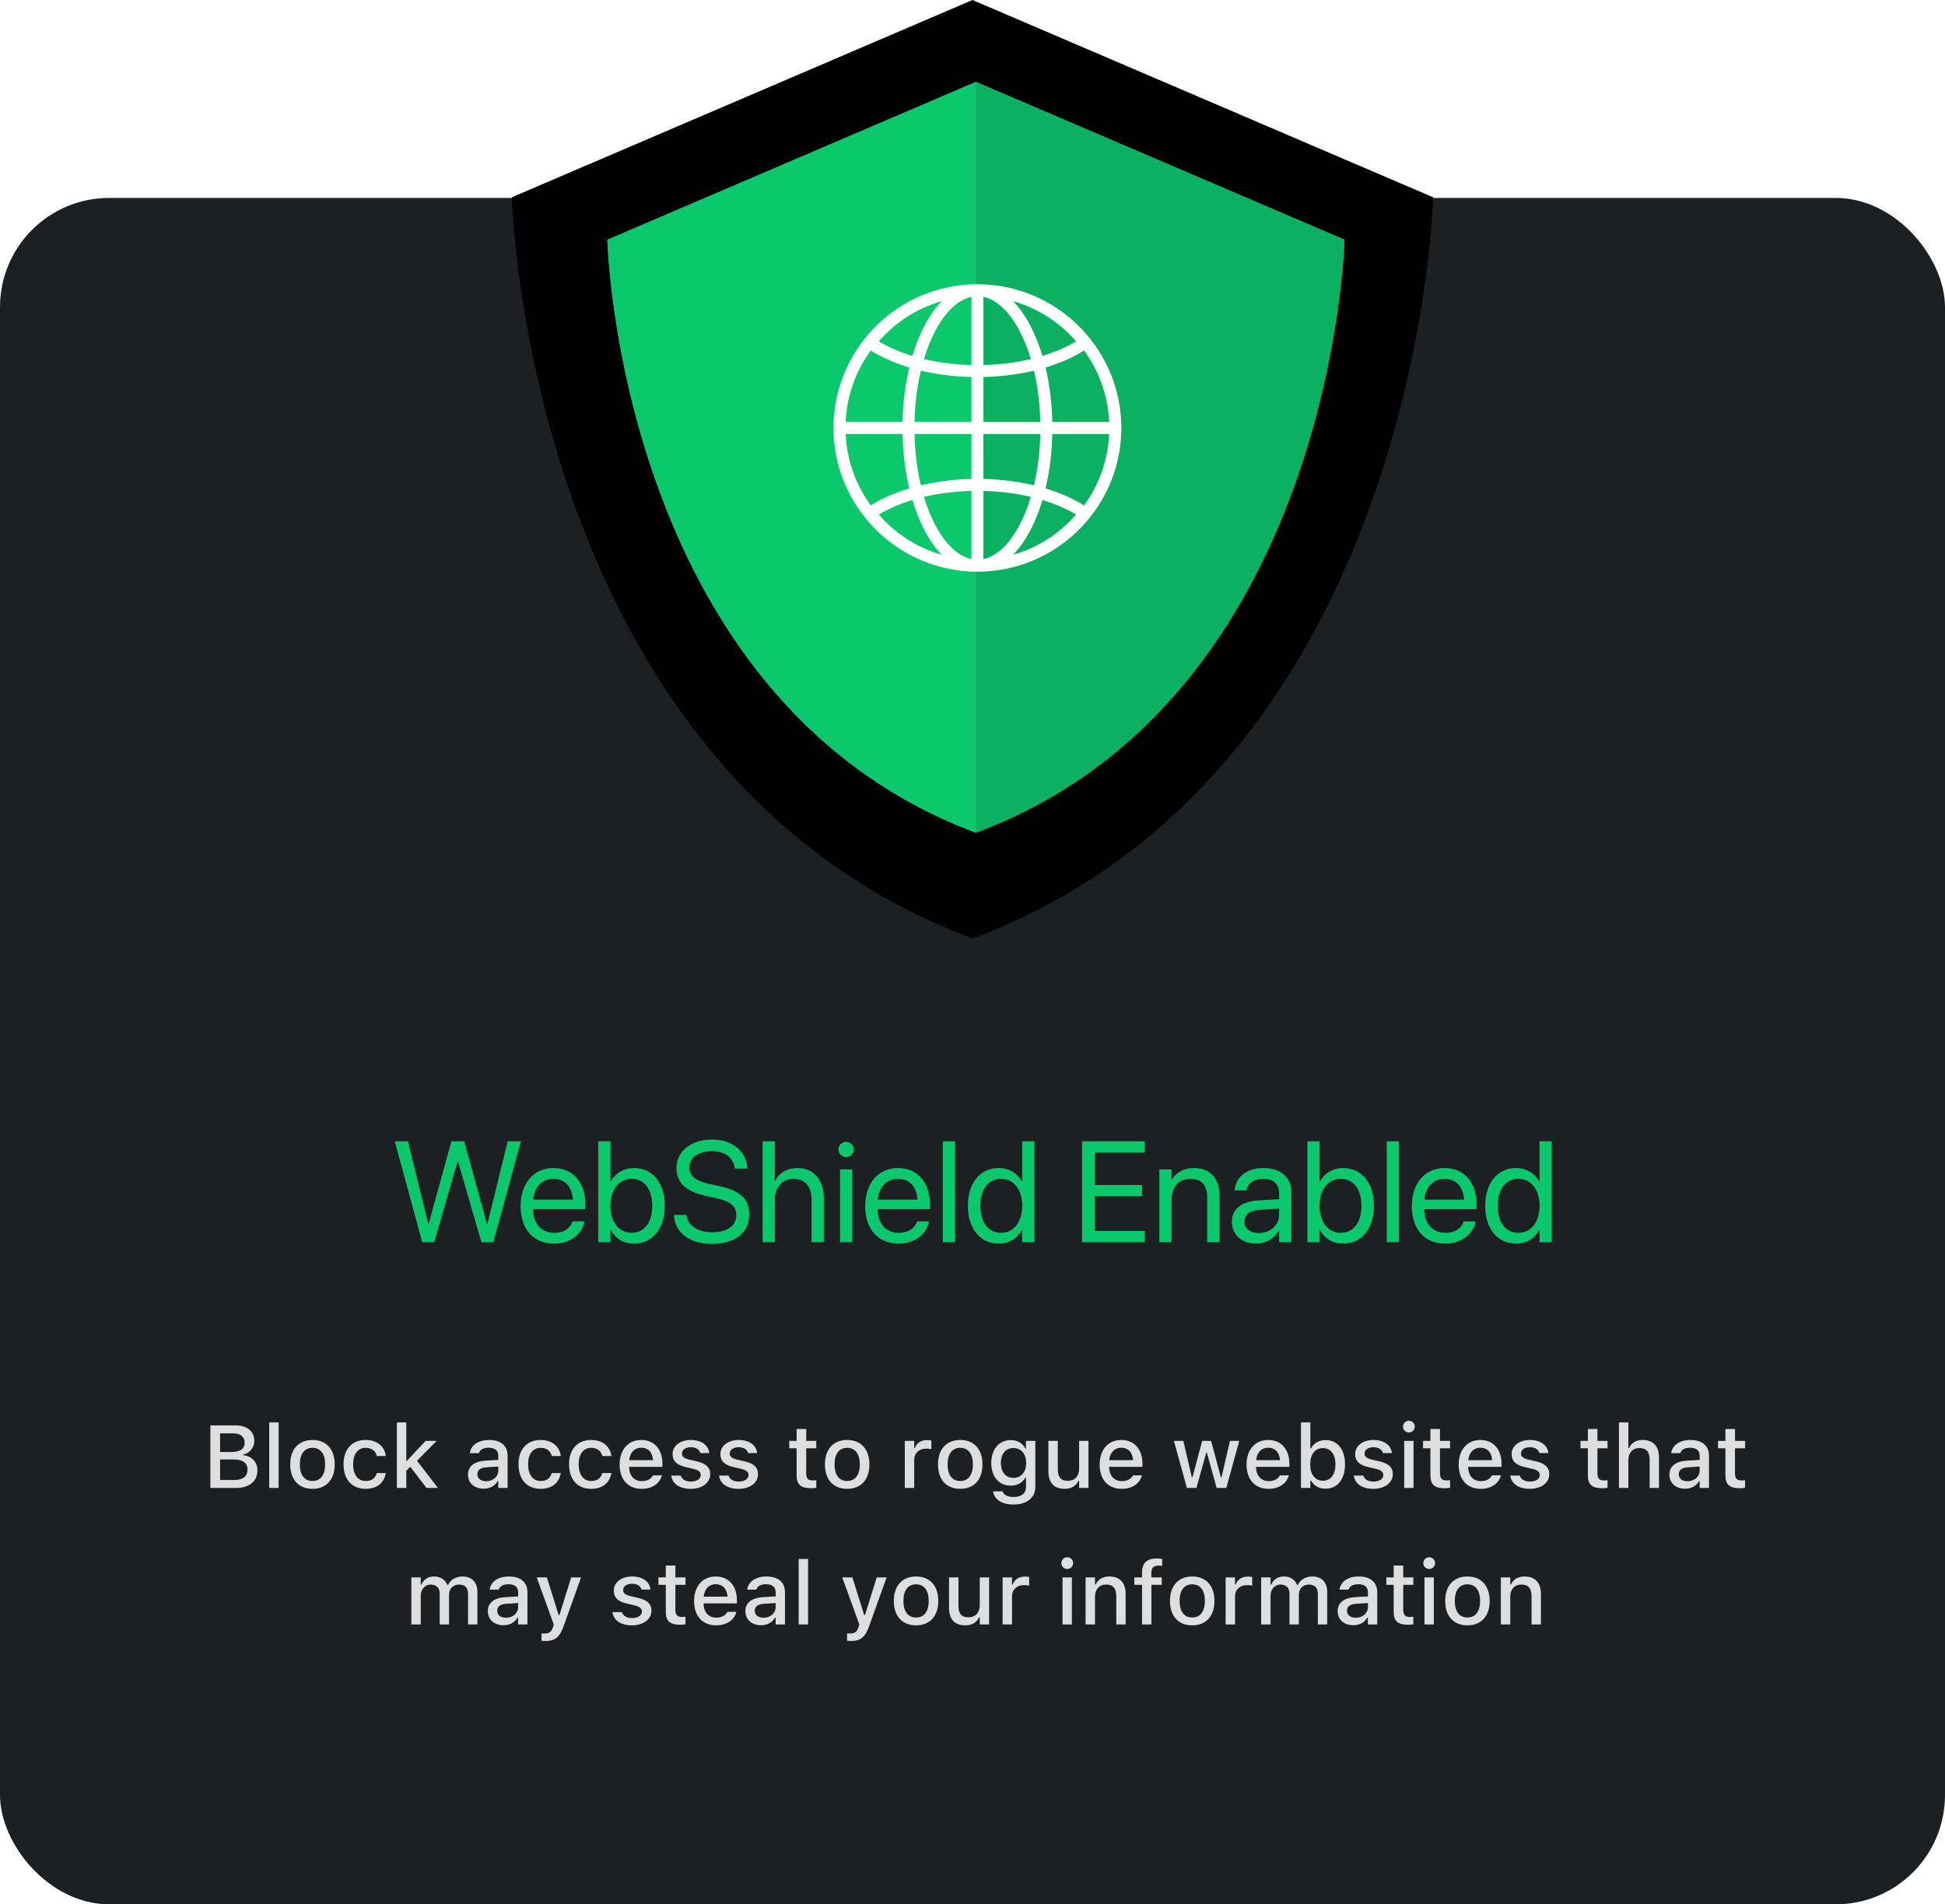 <?xml version="1.0" encoding="UTF-8"?>
<svg width="285px" height="279px" viewBox="0 0 285 279" version="1.1" xmlns="http://www.w3.org/2000/svg" xmlns:xlink="http://www.w3.org/1999/xlink">
    <title>Snippet: WebShield Enabled Small</title>
    <defs>
        <path d="M-5.68434189e-14,28.904 C-5.68434189e-14,28.904 3.571,27.375 9.07,25.02 L10.547,24.388 C23.203,18.968 44.297,9.936 56.953,4.516 L58.43,3.884 C63.929,1.529 67.5,0 67.5,0 L135,28.904 C135,28.904 132.99,113.029 67.5,137.5 L67.5,137.5 C2.01,113.029 -5.68434189e-14,28.904 -5.68434189e-14,28.904 Z" id="path-1"></path>
        <filter x="-7.4%" y="-7.3%" width="114.8%" height="114.5%" filterUnits="objectBoundingBox" id="filter-2">
            <feGaussianBlur stdDeviation="10" in="SourceAlpha" result="shadowBlurInner1"></feGaussianBlur>
            <feOffset dx="0" dy="0" in="shadowBlurInner1" result="shadowOffsetInner1"></feOffset>
            <feComposite in="shadowOffsetInner1" in2="SourceAlpha" operator="arithmetic" k2="-1" k3="1" result="shadowInnerInner1"></feComposite>
            <feColorMatrix values="0 0 0 0 0.043   0 0 0 0 0.784   0 0 0 0 0.427  0 0 0 1 0" type="matrix" in="shadowInnerInner1"></feColorMatrix>
        </filter>
        <path d="M14,35.123 C14,35.123 68,12 68,12 L122,35.123 C122,35.123 120.392,102.423 68,122 L68,122 C15.608,102.423 14,35.123 14,35.123 Z" id="path-3"></path>
        <filter x="-26.4%" y="-26.8%" width="158.4%" height="158.8%" filterUnits="objectBoundingBox" id="filter-4">
            <feMorphology radius="5.5" operator="dilate" in="SourceAlpha" result="shadowSpreadOuter1"></feMorphology>
            <feOffset dx="3" dy="3" in="shadowSpreadOuter1" result="shadowOffsetOuter1"></feOffset>
            <feGaussianBlur stdDeviation="4.5" in="shadowOffsetOuter1" result="shadowBlurOuter1"></feGaussianBlur>
            <feColorMatrix values="0 0 0 0 0   0 0 0 0 0   0 0 0 0 0  0 0 0 0.1 0" type="matrix" in="shadowBlurOuter1"></feColorMatrix>
        </filter>
    </defs>
    <g id="Snippet:-WebShield-Enabled-Small" stroke="none" stroke-width="1" fill="none" fill-rule="evenodd">
        <g id="App">
            <rect id="Background" fill="#1D2023" x="0" y="29" width="285" height="250" rx="16"></rect>
            <g id="Title" transform="translate(22, 162)" fill-rule="nonzero">
                <path d="M12.592,56 C14.547,56 15.721,55.022 15.721,53.417 L15.721,53.404 C15.721,52.21 14.896,51.334 13.658,51.201 L13.658,51.093 C14.559,50.941 15.264,50.084 15.264,49.132 L15.264,49.119 C15.264,47.716 14.229,46.84 12.509,46.84 L8.827,46.84 L8.827,56 L12.592,56 Z M11.938,50.738 L10.249,50.738 L10.249,48.002 L12.179,48.002 C13.233,48.002 13.848,48.503 13.848,49.367 L13.848,49.379 C13.848,50.268 13.195,50.738 11.938,50.738 Z M12.306,54.838 L10.249,54.838 L10.249,51.823 L12.223,51.823 C13.563,51.823 14.267,52.331 14.267,53.315 L14.267,53.328 C14.267,54.312 13.588,54.838 12.306,54.838 Z M18.825,56 L18.825,46.402 L17.448,46.402 L17.448,56 L18.825,56 Z M23.789,56.133 C25.807,56.133 27.045,54.781 27.045,52.56 L27.045,52.547 C27.045,50.325 25.801,48.973 23.789,48.973 C21.77,48.973 20.526,50.332 20.526,52.547 L20.526,52.56 C20.526,54.781 21.764,56.133 23.789,56.133 Z M23.789,54.984 C22.602,54.984 21.935,54.089 21.935,52.56 L21.935,52.547 C21.935,51.017 22.602,50.122 23.789,50.122 C24.969,50.122 25.642,51.017 25.642,52.547 L25.642,52.56 C25.642,54.083 24.969,54.984 23.789,54.984 Z M31.584,56.133 C33.291,56.133 34.275,55.213 34.523,53.874 L34.535,53.816 L33.215,53.816 L33.202,53.848 C32.98,54.591 32.447,54.984 31.584,54.984 C30.448,54.984 29.743,54.058 29.743,52.534 L29.743,52.521 C29.743,51.036 30.435,50.122 31.584,50.122 C32.498,50.122 33.056,50.63 33.209,51.309 L33.215,51.328 L34.535,51.322 L34.535,51.29 C34.345,49.951 33.31,48.973 31.577,48.973 C29.565,48.973 28.34,50.338 28.34,52.521 L28.34,52.534 C28.34,54.762 29.572,56.133 31.584,56.133 Z M37.531,56 L37.531,53.493 L38.122,52.902 L40.496,56 L42.172,56 L39.106,52.014 L41.981,49.106 L40.369,49.106 L37.633,52.014 L37.531,52.014 L37.531,46.402 L36.154,46.402 L36.154,56 L37.531,56 Z M48.862,56.114 C49.776,56.114 50.5,55.721 50.906,55.022 L51.014,55.022 L51.014,56 L52.379,56 L52.379,51.284 C52.379,49.836 51.401,48.973 49.668,48.973 C48.1,48.973 47.015,49.729 46.85,50.858 L46.844,50.903 L48.17,50.903 L48.177,50.877 C48.342,50.389 48.843,50.109 49.605,50.109 C50.538,50.109 51.014,50.528 51.014,51.284 L51.014,51.893 L49.148,52.001 C47.504,52.103 46.577,52.82 46.577,54.051 L46.577,54.064 C46.577,55.314 47.548,56.114 48.862,56.114 Z M49.23,55.016 C48.488,55.016 47.948,54.642 47.948,54.007 L47.948,53.994 C47.948,53.372 48.38,53.029 49.332,52.972 L51.014,52.864 L51.014,53.455 C51.014,54.343 50.259,55.016 49.23,55.016 Z M57.222,56.133 C58.929,56.133 59.913,55.213 60.161,53.874 L60.174,53.816 L58.853,53.816 L58.841,53.848 C58.618,54.591 58.085,54.984 57.222,54.984 C56.086,54.984 55.381,54.058 55.381,52.534 L55.381,52.521 C55.381,51.036 56.073,50.122 57.222,50.122 C58.136,50.122 58.695,50.63 58.847,51.309 L58.853,51.328 L60.174,51.322 L60.174,51.29 C59.983,49.951 58.948,48.973 57.216,48.973 C55.203,48.973 53.978,50.338 53.978,52.521 L53.978,52.534 C53.978,54.762 55.21,56.133 57.222,56.133 Z M64.63,56.133 C66.337,56.133 67.321,55.213 67.569,53.874 L67.581,53.816 L66.261,53.816 L66.248,53.848 C66.026,54.591 65.493,54.984 64.63,54.984 C63.493,54.984 62.789,54.058 62.789,52.534 L62.789,52.521 C62.789,51.036 63.481,50.122 64.63,50.122 C65.544,50.122 66.102,50.63 66.255,51.309 L66.261,51.328 L67.581,51.322 L67.581,51.29 C67.391,49.951 66.356,48.973 64.623,48.973 C62.611,48.973 61.386,50.338 61.386,52.521 L61.386,52.534 C61.386,54.762 62.617,56.133 64.63,56.133 Z M72.031,56.133 C73.796,56.133 74.748,55.118 74.976,54.21 L74.989,54.153 L73.662,54.159 L73.637,54.21 C73.472,54.565 72.945,55.003 72.063,55.003 C70.927,55.003 70.203,54.235 70.177,52.915 L75.065,52.915 L75.065,52.433 C75.065,50.363 73.885,48.973 71.961,48.973 C70.038,48.973 68.794,50.414 68.794,52.566 L68.794,52.572 C68.794,54.756 70.012,56.133 72.031,56.133 Z M73.7,51.931 L70.197,51.931 C70.317,50.744 71.028,50.103 71.968,50.103 C72.901,50.103 73.593,50.7 73.7,51.931 Z M79.21,56.133 C80.848,56.133 82.067,55.264 82.067,53.988 L82.067,53.975 C82.067,52.979 81.432,52.414 80.105,52.103 L79.013,51.855 C78.239,51.671 77.922,51.404 77.922,50.973 L77.922,50.96 C77.922,50.408 78.468,50.033 79.223,50.033 C79.997,50.033 80.486,50.395 80.619,50.877 L80.619,50.89 L81.933,50.89 L81.933,50.884 C81.813,49.76 80.803,48.973 79.229,48.973 C77.668,48.973 76.551,49.836 76.551,51.036 L76.551,51.042 C76.551,52.052 77.154,52.642 78.455,52.94 L79.553,53.194 C80.353,53.378 80.677,53.67 80.677,54.102 L80.677,54.115 C80.677,54.68 80.086,55.067 79.236,55.067 C78.417,55.067 77.915,54.718 77.744,54.197 L77.738,54.191 L76.36,54.191 L76.36,54.197 C76.493,55.353 77.547,56.133 79.21,56.133 Z M86.218,56.133 C87.856,56.133 89.074,55.264 89.074,53.988 L89.074,53.975 C89.074,52.979 88.44,52.414 87.113,52.103 L86.021,51.855 C85.247,51.671 84.929,51.404 84.929,50.973 L84.929,50.96 C84.929,50.408 85.475,50.033 86.231,50.033 C87.005,50.033 87.494,50.395 87.627,50.877 L87.627,50.89 L88.941,50.89 L88.941,50.884 C88.821,49.76 87.811,48.973 86.237,48.973 C84.676,48.973 83.558,49.836 83.558,51.036 L83.558,51.042 C83.558,52.052 84.161,52.642 85.463,52.94 L86.561,53.194 C87.361,53.378 87.684,53.67 87.684,54.102 L87.684,54.115 C87.684,54.68 87.094,55.067 86.243,55.067 C85.425,55.067 84.923,54.718 84.752,54.197 L84.745,54.191 L83.368,54.191 L83.368,54.197 C83.501,55.353 84.555,56.133 86.218,56.133 Z M96.869,56.044 C97.136,56.044 97.39,56.013 97.612,55.975 L97.612,54.876 C97.422,54.896 97.301,54.902 97.092,54.902 C96.412,54.902 96.133,54.597 96.133,53.854 L96.133,50.192 L97.612,50.192 L97.612,49.106 L96.133,49.106 L96.133,47.367 L94.73,47.367 L94.73,49.106 L93.651,49.106 L93.651,50.192 L94.73,50.192 L94.73,54.185 C94.73,55.511 95.352,56.044 96.869,56.044 Z M102.138,56.133 C104.156,56.133 105.394,54.781 105.394,52.56 L105.394,52.547 C105.394,50.325 104.15,48.973 102.138,48.973 C100.119,48.973 98.875,50.332 98.875,52.547 L98.875,52.56 C98.875,54.781 100.113,56.133 102.138,56.133 Z M102.138,54.984 C100.951,54.984 100.284,54.089 100.284,52.56 L100.284,52.547 C100.284,51.017 100.951,50.122 102.138,50.122 C103.319,50.122 103.991,51.017 103.991,52.547 L103.991,52.56 C103.991,54.083 103.319,54.984 102.138,54.984 Z M111.958,56 L111.958,51.88 C111.958,50.884 112.675,50.236 113.729,50.236 C113.989,50.236 114.224,50.268 114.471,50.319 L114.471,49.049 C114.332,49.018 114.091,48.986 113.868,48.986 C112.948,48.986 112.307,49.417 112.059,50.147 L111.958,50.147 L111.958,49.106 L110.58,49.106 L110.58,56 L111.958,56 Z M118.705,56.133 C120.724,56.133 121.962,54.781 121.962,52.56 L121.962,52.547 C121.962,50.325 120.718,48.973 118.705,48.973 C116.687,48.973 115.443,50.332 115.443,52.547 L115.443,52.56 C115.443,54.781 116.68,56.133 118.705,56.133 Z M118.705,54.984 C117.518,54.984 116.852,54.089 116.852,52.56 L116.852,52.547 C116.852,51.017 117.518,50.122 118.705,50.122 C119.886,50.122 120.559,51.017 120.559,52.547 L120.559,52.56 C120.559,54.083 119.886,54.984 118.705,54.984 Z M126.513,58.431 C128.468,58.431 129.706,57.428 129.706,55.86 L129.706,49.106 L128.335,49.106 L128.335,50.236 L128.252,50.236 C127.852,49.462 127.103,48.986 126.138,48.986 C124.348,48.986 123.25,50.376 123.25,52.344 L123.25,52.356 C123.25,54.299 124.342,55.664 126.113,55.664 C127.059,55.664 127.821,55.245 128.24,54.496 L128.341,54.496 L128.341,55.854 C128.341,56.793 127.668,57.327 126.532,57.327 C125.599,57.327 125.04,56.99 124.926,56.514 L124.92,56.501 L123.53,56.501 L123.517,56.514 C123.682,57.663 124.761,58.431 126.513,58.431 Z M126.494,54.527 C125.32,54.527 124.659,53.632 124.659,52.35 L124.659,52.337 C124.659,51.055 125.32,50.154 126.494,50.154 C127.656,50.154 128.366,51.055 128.366,52.337 L128.366,52.35 C128.366,53.639 127.662,54.527 126.494,54.527 Z M133.984,56.133 C134.987,56.133 135.685,55.702 136.015,54.959 L136.123,54.959 L136.123,56 L137.494,56 L137.494,49.106 L136.123,49.106 L136.123,53.15 C136.123,54.261 135.533,54.953 134.428,54.953 C133.419,54.953 133,54.388 133,53.245 L133,49.106 L131.623,49.106 L131.623,53.569 C131.623,55.2 132.429,56.133 133.984,56.133 Z M142.369,56.133 C144.134,56.133 145.086,55.118 145.315,54.21 L145.327,54.153 L144.001,54.159 L143.975,54.21 C143.81,54.565 143.283,55.003 142.401,55.003 C141.265,55.003 140.541,54.235 140.516,52.915 L145.404,52.915 L145.404,52.433 C145.404,50.363 144.223,48.973 142.3,48.973 C140.376,48.973 139.132,50.414 139.132,52.566 L139.132,52.572 C139.132,54.756 140.351,56.133 142.369,56.133 Z M144.039,51.931 L140.535,51.931 C140.656,50.744 141.366,50.103 142.306,50.103 C143.239,50.103 143.931,50.7 144.039,51.931 Z M153.319,56 L154.741,50.858 L154.849,50.858 L156.277,56 L157.693,56 L159.591,49.106 L158.226,49.106 L156.994,54.426 L156.886,54.426 L155.465,49.106 L154.157,49.106 L152.735,54.426 L152.634,54.426 L151.396,49.106 L150.012,49.106 L151.916,56 L153.319,56 Z M163.894,56.133 C165.659,56.133 166.611,55.118 166.84,54.21 L166.852,54.153 L165.526,54.159 L165.5,54.21 C165.335,54.565 164.808,55.003 163.926,55.003 C162.79,55.003 162.066,54.235 162.041,52.915 L166.928,52.915 L166.928,52.433 C166.928,50.363 165.748,48.973 163.824,48.973 C161.901,48.973 160.657,50.414 160.657,52.566 L160.657,52.572 C160.657,54.756 161.876,56.133 163.894,56.133 Z M165.564,51.931 L162.06,51.931 C162.18,50.744 162.891,50.103 163.831,50.103 C164.764,50.103 165.456,50.7 165.564,51.931 Z M172.229,56.114 C173.968,56.114 175.085,54.724 175.085,52.56 L175.085,52.547 C175.085,50.363 173.981,48.986 172.229,48.986 C171.283,48.986 170.477,49.456 170.109,50.198 L170.007,50.198 L170.007,46.402 L168.63,46.402 L168.63,56 L170.007,56 L170.007,54.915 L170.109,54.915 C170.509,55.67 171.264,56.114 172.229,56.114 Z M171.842,54.94 C170.693,54.94 169.982,54.032 169.982,52.56 L169.982,52.547 C169.982,51.074 170.693,50.167 171.842,50.167 C172.99,50.167 173.682,51.068 173.682,52.547 L173.682,52.56 C173.682,54.039 172.99,54.94 171.842,54.94 Z M179.23,56.133 C180.868,56.133 182.087,55.264 182.087,53.988 L182.087,53.975 C182.087,52.979 181.452,52.414 180.125,52.103 L179.033,51.855 C178.259,51.671 177.942,51.404 177.942,50.973 L177.942,50.96 C177.942,50.408 178.488,50.033 179.243,50.033 C180.017,50.033 180.506,50.395 180.639,50.877 L180.639,50.89 L181.953,50.89 L181.953,50.884 C181.833,49.76 180.823,48.973 179.249,48.973 C177.688,48.973 176.571,49.836 176.571,51.036 L176.571,51.042 C176.571,52.052 177.174,52.642 178.475,52.94 L179.573,53.194 C180.373,53.378 180.697,53.67 180.697,54.102 L180.697,54.115 C180.697,54.68 180.106,55.067 179.256,55.067 C178.437,55.067 177.935,54.718 177.764,54.197 L177.758,54.191 L176.38,54.191 L176.38,54.197 C176.513,55.353 177.567,56.133 179.23,56.133 Z M184.448,47.875 C184.918,47.875 185.311,47.488 185.311,47.018 C185.311,46.542 184.918,46.155 184.448,46.155 C183.972,46.155 183.585,46.542 183.585,47.018 C183.585,47.488 183.972,47.875 184.448,47.875 Z M185.127,56 L185.127,49.106 L183.756,49.106 L183.756,56 L185.127,56 Z M189.736,56.044 C190.002,56.044 190.256,56.013 190.478,55.975 L190.478,54.876 C190.288,54.896 190.167,54.902 189.958,54.902 C189.279,54.902 188.999,54.597 188.999,53.854 L188.999,50.192 L190.478,50.192 L190.478,49.106 L188.999,49.106 L188.999,47.367 L187.596,47.367 L187.596,49.106 L186.517,49.106 L186.517,50.192 L187.596,50.192 L187.596,54.185 C187.596,55.511 188.219,56.044 189.736,56.044 Z M194.979,56.133 C196.743,56.133 197.696,55.118 197.924,54.21 L197.937,54.153 L196.61,54.159 L196.585,54.21 C196.42,54.565 195.893,55.003 195.01,55.003 C193.874,55.003 193.151,54.235 193.125,52.915 L198.013,52.915 L198.013,52.433 C198.013,50.363 196.832,48.973 194.909,48.973 C192.986,48.973 191.741,50.414 191.741,52.566 L191.741,52.572 C191.741,54.756 192.96,56.133 194.979,56.133 Z M196.648,51.931 L193.144,51.931 C193.265,50.744 193.976,50.103 194.915,50.103 C195.848,50.103 196.54,50.7 196.648,51.931 Z M202.158,56.133 C203.796,56.133 205.014,55.264 205.014,53.988 L205.014,53.975 C205.014,52.979 204.38,52.414 203.053,52.103 L201.961,51.855 C201.187,51.671 200.869,51.404 200.869,50.973 L200.869,50.96 C200.869,50.408 201.415,50.033 202.171,50.033 C202.945,50.033 203.434,50.395 203.567,50.877 L203.567,50.89 L204.881,50.89 L204.881,50.884 C204.76,49.76 203.751,48.973 202.177,48.973 C200.615,48.973 199.498,49.836 199.498,51.036 L199.498,51.042 C199.498,52.052 200.101,52.642 201.403,52.94 L202.501,53.194 C203.301,53.378 203.624,53.67 203.624,54.102 L203.624,54.115 C203.624,54.68 203.034,55.067 202.183,55.067 C201.365,55.067 200.863,54.718 200.692,54.197 L200.685,54.191 L199.308,54.191 L199.308,54.197 C199.441,55.353 200.495,56.133 202.158,56.133 Z M212.809,56.044 C213.076,56.044 213.33,56.013 213.552,55.975 L213.552,54.876 C213.362,54.896 213.241,54.902 213.031,54.902 C212.352,54.902 212.073,54.597 212.073,53.854 L212.073,50.192 L213.552,50.192 L213.552,49.106 L212.073,49.106 L212.073,47.367 L210.67,47.367 L210.67,49.106 L209.591,49.106 L209.591,50.192 L210.67,50.192 L210.67,54.185 C210.67,55.511 211.292,56.044 212.809,56.044 Z M216.599,56 L216.599,51.957 C216.599,50.846 217.227,50.154 218.237,50.154 C219.246,50.154 219.722,50.719 219.722,51.861 L219.722,56 L221.093,56 L221.093,51.538 C221.093,49.894 220.242,48.973 218.7,48.973 C217.697,48.973 217.037,49.417 216.7,50.154 L216.599,50.154 L216.599,46.402 L215.221,46.402 L215.221,56 L216.599,56 Z M224.902,56.114 C225.816,56.114 226.539,55.721 226.946,55.022 L227.053,55.022 L227.053,56 L228.418,56 L228.418,51.284 C228.418,49.836 227.441,48.973 225.708,48.973 C224.14,48.973 223.054,49.729 222.889,50.858 L222.883,50.903 L224.21,50.903 L224.216,50.877 C224.381,50.389 224.883,50.109 225.644,50.109 C226.577,50.109 227.053,50.528 227.053,51.284 L227.053,51.893 L225.187,52.001 C223.543,52.103 222.616,52.82 222.616,54.051 L222.616,54.064 C222.616,55.314 223.588,56.114 224.902,56.114 Z M225.27,55.016 C224.527,55.016 223.988,54.642 223.988,54.007 L223.988,53.994 C223.988,53.372 224.419,53.029 225.371,52.972 L227.053,52.864 L227.053,53.455 C227.053,54.343 226.298,55.016 225.27,55.016 Z M232.963,56.044 C233.23,56.044 233.484,56.013 233.706,55.975 L233.706,54.876 C233.515,54.896 233.395,54.902 233.185,54.902 C232.506,54.902 232.227,54.597 232.227,53.854 L232.227,50.192 L233.706,50.192 L233.706,49.106 L232.227,49.106 L232.227,47.367 L230.824,47.367 L230.824,49.106 L229.745,49.106 L229.745,50.192 L230.824,50.192 L230.824,54.185 C230.824,55.511 231.446,56.044 232.963,56.044 Z M39.652,76 L39.652,71.766 C39.652,70.865 40.267,70.154 41.099,70.154 C41.911,70.154 42.426,70.649 42.426,71.436 L42.426,76 L43.797,76 L43.797,71.639 C43.797,70.808 44.374,70.154 45.25,70.154 C46.152,70.154 46.583,70.624 46.583,71.576 L46.583,76 L47.954,76 L47.954,71.246 C47.954,69.811 47.142,68.973 45.752,68.973 C44.793,68.973 44,69.462 43.651,70.205 L43.543,70.205 C43.238,69.462 42.572,68.973 41.632,68.973 C40.731,68.973 40.058,69.411 39.753,70.167 L39.652,70.167 L39.652,69.106 L38.274,69.106 L38.274,76 L39.652,76 Z M51.769,76.114 C52.683,76.114 53.407,75.721 53.813,75.022 L53.921,75.022 L53.921,76 L55.286,76 L55.286,71.284 C55.286,69.836 54.308,68.973 52.575,68.973 C51.008,68.973 49.922,69.729 49.757,70.858 L49.751,70.903 L51.077,70.903 L51.084,70.877 C51.249,70.389 51.75,70.109 52.512,70.109 C53.445,70.109 53.921,70.528 53.921,71.284 L53.921,71.893 L52.055,72.001 C50.411,72.103 49.484,72.82 49.484,74.051 L49.484,74.064 C49.484,75.314 50.455,76.114 51.769,76.114 Z M52.137,75.016 C51.395,75.016 50.855,74.642 50.855,74.007 L50.855,73.994 C50.855,73.372 51.287,73.029 52.239,72.972 L53.921,72.864 L53.921,73.455 C53.921,74.343 53.166,75.016 52.137,75.016 Z M57.901,78.425 C59.298,78.425 59.996,77.911 60.58,76.267 L63.144,69.106 L61.697,69.106 L59.977,74.616 L59.856,74.616 L58.13,69.106 L56.644,69.106 L59.145,76.006 L59.044,76.362 C58.841,77.06 58.453,77.333 57.812,77.333 C57.654,77.333 57.482,77.327 57.349,77.308 L57.349,78.393 C57.527,78.412 57.73,78.425 57.901,78.425 Z M70.596,76.133 C72.234,76.133 73.453,75.264 73.453,73.988 L73.453,73.975 C73.453,72.979 72.818,72.414 71.491,72.103 L70.4,71.855 C69.625,71.671 69.308,71.404 69.308,70.973 L69.308,70.96 C69.308,70.408 69.854,70.033 70.609,70.033 C71.384,70.033 71.872,70.395 72.006,70.877 L72.006,70.89 L73.32,70.89 L73.32,70.884 C73.199,69.76 72.19,68.973 70.615,68.973 C69.054,68.973 67.937,69.836 67.937,71.036 L67.937,71.042 C67.937,72.052 68.54,72.642 69.841,72.94 L70.939,73.194 C71.739,73.378 72.063,73.67 72.063,74.102 L72.063,74.115 C72.063,74.68 71.472,75.067 70.622,75.067 C69.803,75.067 69.302,74.718 69.13,74.197 L69.124,74.191 L67.746,74.191 L67.746,74.197 C67.88,75.353 68.933,76.133 70.596,76.133 Z M77.699,76.044 C77.966,76.044 78.22,76.013 78.442,75.975 L78.442,74.876 C78.252,74.896 78.131,74.902 77.922,74.902 C77.242,74.902 76.963,74.597 76.963,73.854 L76.963,70.192 L78.442,70.192 L78.442,69.106 L76.963,69.106 L76.963,67.367 L75.56,67.367 L75.56,69.106 L74.481,69.106 L74.481,70.192 L75.56,70.192 L75.56,74.185 C75.56,75.511 76.182,76.044 77.699,76.044 Z M82.943,76.133 C84.707,76.133 85.659,75.118 85.888,74.21 L85.901,74.153 L84.574,74.159 L84.549,74.21 C84.384,74.565 83.857,75.003 82.974,75.003 C81.838,75.003 81.115,74.235 81.089,72.915 L85.977,72.915 L85.977,72.433 C85.977,70.363 84.796,68.973 82.873,68.973 C80.949,68.973 79.705,70.414 79.705,72.566 L79.705,72.572 C79.705,74.756 80.924,76.133 82.943,76.133 Z M84.612,71.931 L81.108,71.931 C81.229,70.744 81.94,70.103 82.879,70.103 C83.812,70.103 84.504,70.7 84.612,71.931 Z M89.506,76.114 C90.42,76.114 91.144,75.721 91.55,75.022 L91.658,75.022 L91.658,76 L93.023,76 L93.023,71.284 C93.023,69.836 92.045,68.973 90.312,68.973 C88.744,68.973 87.659,69.729 87.494,70.858 L87.488,70.903 L88.814,70.903 L88.821,70.877 C88.986,70.389 89.487,70.109 90.249,70.109 C91.182,70.109 91.658,70.528 91.658,71.284 L91.658,71.893 L89.792,72.001 C88.148,72.103 87.221,72.82 87.221,74.051 L87.221,74.064 C87.221,75.314 88.192,76.114 89.506,76.114 Z M89.874,75.016 C89.132,75.016 88.592,74.642 88.592,74.007 L88.592,73.994 C88.592,73.372 89.024,73.029 89.976,72.972 L91.658,72.864 L91.658,73.455 C91.658,74.343 90.903,75.016 89.874,75.016 Z M96.406,76 L96.406,66.402 L95.029,66.402 L95.029,76 L96.406,76 Z M102.671,78.425 C104.068,78.425 104.766,77.911 105.35,76.267 L107.914,69.106 L106.467,69.106 L104.747,74.616 L104.626,74.616 L102.9,69.106 L101.414,69.106 L103.915,76.006 L103.814,76.362 C103.611,77.06 103.223,77.333 102.582,77.333 C102.424,77.333 102.252,77.327 102.119,77.308 L102.119,78.393 C102.297,78.412 102.5,78.425 102.671,78.425 Z M112.231,76.133 C114.249,76.133 115.487,74.781 115.487,72.56 L115.487,72.547 C115.487,70.325 114.243,68.973 112.231,68.973 C110.212,68.973 108.968,70.332 108.968,72.547 L108.968,72.56 C108.968,74.781 110.206,76.133 112.231,76.133 Z M112.231,74.984 C111.044,74.984 110.377,74.089 110.377,72.56 L110.377,72.547 C110.377,71.017 111.044,70.122 112.231,70.122 C113.411,70.122 114.084,71.017 114.084,72.547 L114.084,72.56 C114.084,74.083 113.411,74.984 112.231,74.984 Z M119.423,76.133 C120.426,76.133 121.124,75.702 121.454,74.959 L121.562,74.959 L121.562,76 L122.933,76 L122.933,69.106 L121.562,69.106 L121.562,73.15 C121.562,74.261 120.971,74.953 119.867,74.953 C118.858,74.953 118.439,74.388 118.439,73.245 L118.439,69.106 L117.061,69.106 L117.061,73.569 C117.061,75.2 117.867,76.133 119.423,76.133 Z M126.291,76 L126.291,71.88 C126.291,70.884 127.008,70.236 128.062,70.236 C128.322,70.236 128.557,70.268 128.804,70.319 L128.804,69.049 C128.665,69.018 128.424,68.986 128.201,68.986 C127.281,68.986 126.64,69.417 126.392,70.147 L126.291,70.147 L126.291,69.106 L124.913,69.106 L124.913,76 L126.291,76 Z M134.384,67.875 C134.854,67.875 135.247,67.488 135.247,67.018 C135.247,66.542 134.854,66.155 134.384,66.155 C133.908,66.155 133.521,66.542 133.521,67.018 C133.521,67.488 133.908,67.875 134.384,67.875 Z M135.063,76 L135.063,69.106 L133.692,69.106 L133.692,76 L135.063,76 Z M138.447,76 L138.447,71.957 C138.447,70.846 139.075,70.154 140.084,70.154 C141.094,70.154 141.57,70.719 141.57,71.861 L141.57,76 L142.941,76 L142.941,71.538 C142.941,69.894 142.09,68.973 140.548,68.973 C139.545,68.973 138.885,69.417 138.548,70.154 L138.447,70.154 L138.447,69.106 L137.069,69.106 L137.069,76 L138.447,76 Z M146.718,76 L146.718,70.192 L148.235,70.192 L148.235,69.106 L146.705,69.106 L146.705,68.446 C146.705,67.748 147.003,67.38 147.765,67.38 C147.981,67.38 148.165,67.393 148.292,67.412 L148.292,66.402 C148.057,66.364 147.79,66.339 147.479,66.339 C146.045,66.339 145.346,67.012 145.346,68.383 L145.346,69.106 L144.21,69.106 L144.21,70.192 L145.346,70.192 L145.346,76 L146.718,76 Z M152.697,76.133 C154.716,76.133 155.953,74.781 155.953,72.56 L155.953,72.547 C155.953,70.325 154.709,68.973 152.697,68.973 C150.678,68.973 149.434,70.332 149.434,72.547 L149.434,72.56 C149.434,74.781 150.672,76.133 152.697,76.133 Z M152.697,74.984 C151.51,74.984 150.844,74.089 150.844,72.56 L150.844,72.547 C150.844,71.017 151.51,70.122 152.697,70.122 C153.878,70.122 154.551,71.017 154.551,72.547 L154.551,72.56 C154.551,74.083 153.878,74.984 152.697,74.984 Z M158.969,76 L158.969,71.88 C158.969,70.884 159.686,70.236 160.74,70.236 C161,70.236 161.235,70.268 161.482,70.319 L161.482,69.049 C161.343,69.018 161.101,68.986 160.879,68.986 C159.959,68.986 159.318,69.417 159.07,70.147 L158.969,70.147 L158.969,69.106 L157.591,69.106 L157.591,76 L158.969,76 Z M164.174,76 L164.174,71.766 C164.174,70.865 164.789,70.154 165.621,70.154 C166.433,70.154 166.948,70.649 166.948,71.436 L166.948,76 L168.319,76 L168.319,71.639 C168.319,70.808 168.896,70.154 169.772,70.154 C170.674,70.154 171.105,70.624 171.105,71.576 L171.105,76 L172.476,76 L172.476,71.246 C172.476,69.811 171.664,68.973 170.274,68.973 C169.315,68.973 168.522,69.462 168.173,70.205 L168.065,70.205 C167.76,69.462 167.094,68.973 166.154,68.973 C165.253,68.973 164.58,69.411 164.275,70.167 L164.174,70.167 L164.174,69.106 L162.796,69.106 L162.796,76 L164.174,76 Z M176.291,76.114 C177.205,76.114 177.929,75.721 178.335,75.022 L178.443,75.022 L178.443,76 L179.808,76 L179.808,71.284 C179.808,69.836 178.83,68.973 177.097,68.973 C175.53,68.973 174.444,69.729 174.279,70.858 L174.273,70.903 L175.599,70.903 L175.606,70.877 C175.771,70.389 176.272,70.109 177.034,70.109 C177.967,70.109 178.443,70.528 178.443,71.284 L178.443,71.893 L176.577,72.001 C174.933,72.103 174.006,72.82 174.006,74.051 L174.006,74.064 C174.006,75.314 174.977,76.114 176.291,76.114 Z M176.659,75.016 C175.917,75.016 175.377,74.642 175.377,74.007 L175.377,73.994 C175.377,73.372 175.809,73.029 176.761,72.972 L178.443,72.864 L178.443,73.455 C178.443,74.343 177.688,75.016 176.659,75.016 Z M184.353,76.044 C184.619,76.044 184.873,76.013 185.095,75.975 L185.095,74.876 C184.905,74.896 184.784,74.902 184.575,74.902 C183.896,74.902 183.616,74.597 183.616,73.854 L183.616,70.192 L185.095,70.192 L185.095,69.106 L183.616,69.106 L183.616,67.367 L182.214,67.367 L182.214,69.106 L181.135,69.106 L181.135,70.192 L182.214,70.192 L182.214,74.185 C182.214,75.511 182.836,76.044 184.353,76.044 Z M187.419,67.875 C187.888,67.875 188.282,67.488 188.282,67.018 C188.282,66.542 187.888,66.155 187.419,66.155 C186.943,66.155 186.555,66.542 186.555,67.018 C186.555,67.488 186.943,67.875 187.419,67.875 Z M188.098,76 L188.098,69.106 L186.727,69.106 L186.727,76 L188.098,76 Z M193.024,76.133 C195.042,76.133 196.28,74.781 196.28,72.56 L196.28,72.547 C196.28,70.325 195.036,68.973 193.024,68.973 C191.005,68.973 189.761,70.332 189.761,72.547 L189.761,72.56 C189.761,74.781 190.999,76.133 193.024,76.133 Z M193.024,74.984 C191.837,74.984 191.17,74.089 191.17,72.56 L191.17,72.547 C191.17,71.017 191.837,70.122 193.024,70.122 C194.204,70.122 194.877,71.017 194.877,72.547 L194.877,72.56 C194.877,74.083 194.204,74.984 193.024,74.984 Z M199.295,76 L199.295,71.957 C199.295,70.846 199.924,70.154 200.933,70.154 C201.942,70.154 202.418,70.719 202.418,71.861 L202.418,76 L203.789,76 L203.789,71.538 C203.789,69.894 202.939,68.973 201.396,68.973 C200.393,68.973 199.733,69.417 199.397,70.154 L199.295,70.154 L199.295,69.106 L197.918,69.106 L197.918,76 L199.295,76 Z" id="Blockaccesstoroguewebsitesthatmaystealyourinformation" fill="#DEDEDE"></path>
                <path d="M41.614,20 L45.06,8.146 L45.101,8.146 L48.546,20 L50.289,20 L54.319,5.204 L52.391,5.204 L49.407,17.354 L49.366,17.354 L46.013,5.204 L44.147,5.204 L40.794,17.354 L40.753,17.354 L37.769,5.204 L35.841,5.204 L39.871,20 L41.614,20 Z M59.2,20.205 C61.527,20.205 63.271,18.811 63.619,17.047 L63.64,16.944 L61.886,16.944 L61.855,17.037 C61.548,17.949 60.594,18.626 59.241,18.626 C57.344,18.626 56.134,17.344 56.093,15.15 L63.773,15.15 L63.773,14.494 C63.773,11.294 61.999,9.131 59.087,9.131 C56.175,9.131 54.288,11.397 54.288,14.699 L54.288,14.709 C54.288,18.062 56.134,20.205 59.2,20.205 Z M61.958,13.755 L56.124,13.755 C56.318,11.766 57.528,10.71 59.077,10.71 C60.635,10.71 61.784,11.684 61.958,13.755 Z M70.869,20.205 C73.596,20.205 75.401,18.031 75.401,14.668 L75.401,14.658 C75.401,11.294 73.576,9.131 70.899,9.131 C69.392,9.131 68.151,9.89 67.485,11.12 L67.444,11.12 L67.444,5.204 L65.66,5.204 L65.66,20 L67.444,20 L67.444,18.195 L67.485,18.195 C68.151,19.436 69.341,20.205 70.869,20.205 Z M70.52,18.626 C68.715,18.626 67.434,17.057 67.434,14.668 L67.434,14.658 C67.434,12.279 68.726,10.71 70.52,10.71 C72.407,10.71 73.576,12.228 73.576,14.658 L73.576,14.668 C73.576,17.119 72.407,18.626 70.52,18.626 Z M82.312,20.246 C85.696,20.246 87.777,18.585 87.777,15.96 L87.777,15.95 C87.777,13.694 86.506,12.463 83.471,11.797 L81.83,11.438 C79.902,11.018 79.01,10.259 79.01,9.049 L79.01,9.039 C79.01,7.613 80.302,6.67 82.281,6.66 C84.158,6.66 85.419,7.552 85.645,9.059 L85.665,9.203 L87.511,9.203 L87.5,9.049 C87.336,6.629 85.224,4.958 82.333,4.958 C79.287,4.958 77.134,6.66 77.124,9.09 L77.124,9.1 C77.124,11.264 78.477,12.566 81.369,13.202 L83.009,13.561 C85.04,14.012 85.891,14.74 85.891,16.042 L85.891,16.052 C85.891,17.58 84.547,18.544 82.415,18.544 C80.271,18.544 78.836,17.631 78.621,16.145 L78.6,16.001 L76.754,16.001 L76.765,16.145 C76.949,18.677 79.113,20.246 82.312,20.246 Z M91.53,20 L91.53,13.776 C91.53,11.961 92.627,10.71 94.278,10.71 C95.939,10.71 96.924,11.848 96.924,13.776 L96.924,20 L98.708,20 L98.708,13.468 C98.708,10.884 97.16,9.131 94.894,9.131 C93.304,9.131 92.146,9.838 91.571,11.038 L91.53,11.038 L91.53,5.204 L89.746,5.204 L89.746,20 L91.53,20 Z M101.979,7.531 C102.604,7.531 103.097,7.029 103.097,6.414 C103.097,5.788 102.604,5.296 101.979,5.296 C101.364,5.296 100.861,5.788 100.861,6.414 C100.861,7.029 101.364,7.531 101.979,7.531 Z M102.871,20 L102.871,9.336 L101.087,9.336 L101.087,20 L102.871,20 Z M109.69,20.205 C112.018,20.205 113.761,18.811 114.109,17.047 L114.13,16.944 L112.376,16.944 L112.346,17.037 C112.038,17.949 111.084,18.626 109.731,18.626 C107.834,18.626 106.624,17.344 106.583,15.15 L114.263,15.15 L114.263,14.494 C114.263,11.294 112.489,9.131 109.577,9.131 C106.665,9.131 104.778,11.397 104.778,14.699 L104.778,14.709 C104.778,18.062 106.624,20.205 109.69,20.205 Z M112.448,13.755 L106.614,13.755 C106.809,11.766 108.019,10.71 109.567,10.71 C111.125,10.71 112.274,11.684 112.448,13.755 Z M117.934,20 L117.934,5.204 L116.15,5.204 L116.15,20 L117.934,20 Z M124.353,20.205 C125.881,20.205 127.07,19.436 127.737,18.195 L127.778,18.195 L127.778,20 L129.562,20 L129.562,5.204 L127.778,5.204 L127.778,11.12 L127.737,11.12 C127.07,9.89 125.83,9.131 124.322,9.131 C121.646,9.131 119.821,11.294 119.821,14.658 L119.821,14.668 C119.821,18.031 121.625,20.205 124.353,20.205 Z M124.702,18.626 C122.815,18.626 121.646,17.119 121.646,14.668 L121.646,14.658 C121.646,12.228 122.815,10.71 124.702,10.71 C126.496,10.71 127.788,12.279 127.788,14.658 L127.788,14.668 C127.788,17.057 126.506,18.626 124.702,18.626 Z M145.722,20 L145.722,18.339 L138.401,18.339 L138.401,13.253 L145.343,13.253 L145.343,11.612 L138.401,11.612 L138.401,6.865 L145.722,6.865 L145.722,5.204 L136.555,5.204 L136.555,20 L145.722,20 Z M149.66,20 L149.66,13.725 C149.66,11.91 150.757,10.71 152.438,10.71 C154.079,10.71 154.889,11.664 154.889,13.396 L154.889,20 L156.673,20 L156.673,13.079 C156.673,10.648 155.32,9.131 152.982,9.131 C151.362,9.131 150.275,9.859 149.701,10.854 L149.66,10.854 L149.66,9.336 L147.875,9.336 L147.875,20 L149.66,20 Z M162.057,20.205 C163.482,20.205 164.764,19.436 165.389,18.267 L165.43,18.267 L165.43,20 L167.214,20 L167.214,12.627 C167.214,10.495 165.635,9.131 163.113,9.131 C160.601,9.131 159.073,10.546 158.919,12.299 L158.909,12.412 L160.631,12.412 L160.652,12.32 C160.857,11.366 161.718,10.71 163.092,10.71 C164.579,10.71 165.43,11.5 165.43,12.802 L165.43,13.694 L162.375,13.868 C159.924,14.012 158.509,15.15 158.509,16.965 L158.509,16.985 C158.509,18.923 159.934,20.205 162.057,20.205 Z M162.457,18.657 C161.175,18.657 160.334,18.011 160.334,16.985 L160.334,16.965 C160.334,15.97 161.154,15.334 162.58,15.252 L165.43,15.078 L165.43,15.95 C165.43,17.498 164.138,18.657 162.457,18.657 Z M174.782,20.205 C177.509,20.205 179.314,18.031 179.314,14.668 L179.314,14.658 C179.314,11.294 177.489,9.131 174.812,9.131 C173.305,9.131 172.064,9.89 171.398,11.12 L171.357,11.12 L171.357,5.204 L169.573,5.204 L169.573,20 L171.357,20 L171.357,18.195 L171.398,18.195 C172.064,19.436 173.254,20.205 174.782,20.205 Z M174.433,18.626 C172.628,18.626 171.347,17.057 171.347,14.668 L171.347,14.658 C171.347,12.279 172.639,10.71 174.433,10.71 C176.32,10.71 177.489,12.228 177.489,14.658 L177.489,14.668 C177.489,17.119 176.32,18.626 174.433,18.626 Z M182.985,20 L182.985,5.204 L181.201,5.204 L181.201,20 L182.985,20 Z M189.783,20.205 C192.111,20.205 193.854,18.811 194.203,17.047 L194.223,16.944 L192.47,16.944 L192.439,17.037 C192.131,17.949 191.178,18.626 189.824,18.626 C187.927,18.626 186.717,17.344 186.676,15.15 L194.356,15.15 L194.356,14.494 C194.356,11.294 192.583,9.131 189.67,9.131 C186.758,9.131 184.872,11.397 184.872,14.699 L184.872,14.709 C184.872,18.062 186.717,20.205 189.783,20.205 Z M192.542,13.755 L186.707,13.755 C186.902,11.766 188.112,10.71 189.66,10.71 C191.219,10.71 192.367,11.684 192.542,13.755 Z M200.16,20.205 C201.688,20.205 202.877,19.436 203.544,18.195 L203.585,18.195 L203.585,20 L205.369,20 L205.369,5.204 L203.585,5.204 L203.585,11.12 L203.544,11.12 C202.877,9.89 201.637,9.131 200.129,9.131 C197.453,9.131 195.628,11.294 195.628,14.658 L195.628,14.668 C195.628,18.031 197.433,20.205 200.16,20.205 Z M200.509,18.626 C198.622,18.626 197.453,17.119 197.453,14.668 L197.453,14.658 C197.453,12.228 198.622,10.71 200.509,10.71 C202.303,10.71 203.595,12.279 203.595,14.658 L203.595,14.668 C203.595,17.057 202.313,18.626 200.509,18.626 Z" id="WebShieldEnabled" fill="#0BC86D"></path>
            </g>
            <g id="Shield" transform="translate(75, 0)">
                <g id="Combined-Shape" fill="black" fill-opacity="1">
                    <use filter="url(#filter-2)" xlink:href="#path-1"></use>
                </g>
                <g id="Combined-Shape">
                    <use fill="black" fill-opacity="1" filter="url(#filter-4)" xlink:href="#path-3"></use>
                    <use fill="#0BC86D" fill-rule="evenodd" xlink:href="#path-3"></use>
                </g>
                <path d="M14,12 L14,122 C66.392,102.423 68,35.123 68,35.123 C68,35.123 14,12 14,12 Z" id="Left" fill="#0BC86D" transform="translate(41, 67) scale(-1, 1) translate(-41, -67) "></path>
                <path d="M68,12 L68,122 C120.392,102.423 122,35.123 122,35.123 L68,12 Z" id="Right" fill="#0CB061"></path>
                <path d="M68.219,41.648 C68.483,41.648 68.745,41.653 69.005,41.663 C69.047,41.665 69.088,41.666 69.129,41.668 C69.237,41.672 69.345,41.678 69.454,41.684 C69.47,41.685 69.486,41.686 69.502,41.687 C69.62,41.694 69.737,41.702 69.855,41.711 C69.876,41.713 69.897,41.715 69.918,41.717 C80.753,42.582 89.305,51.664 89.305,62.703 C89.305,73.883 80.533,83.055 69.502,83.719 C69.486,83.72 69.47,83.721 69.454,83.722 C69.345,83.728 69.237,83.734 69.128,83.739 C69.083,83.74 69.038,83.742 68.992,83.744 C68.927,83.746 68.863,83.748 68.799,83.75 C68.606,83.755 68.413,83.758 68.219,83.758 L68.591,83.755 C68.467,83.757 68.344,83.758 68.219,83.758 C68.095,83.758 67.971,83.757 67.848,83.755 C67.777,83.753 67.707,83.752 67.637,83.75 C67.574,83.748 67.512,83.746 67.45,83.744 C67.402,83.742 67.354,83.74 67.306,83.738 C67.198,83.734 67.092,83.728 66.985,83.722 C66.969,83.721 66.953,83.72 66.937,83.719 C55.905,83.055 47.134,73.883 47.134,62.703 C47.134,51.664 55.685,42.582 66.521,41.716 C66.542,41.715 66.563,41.713 66.584,41.712 C66.701,41.702 66.819,41.694 66.937,41.687 C66.953,41.686 66.969,41.685 66.985,41.684 C67.092,41.678 67.198,41.673 67.305,41.668 C67.349,41.666 67.392,41.664 67.436,41.663 C67.696,41.653 67.957,41.648 68.219,41.648 Z M67.34,71.925 C64.904,71.984 62.553,72.285 60.387,72.799 C60.801,74.177 61.303,75.456 61.884,76.61 C63.448,79.714 65.373,81.501 67.341,81.912 Z M69.098,71.925 L69.098,81.912 C71.066,81.502 72.991,79.714 74.555,76.61 C75.136,75.456 75.637,74.176 76.051,72.801 C73.885,72.285 71.535,71.984 69.098,71.925 Z M58.69,73.258 L58.395,73.348 C56.688,73.888 55.132,74.571 53.785,75.378 L53.785,75.378 L53.766,75.39 L54.037,75.694 C56.483,78.396 59.575,80.31 62.987,81.279 C62.007,80.271 61.106,78.97 60.315,77.399 C59.68,76.139 59.136,74.748 58.69,73.258 Z M77.749,73.257 L77.602,73.732 C77.185,75.044 76.691,76.274 76.124,77.399 C75.332,78.97 74.432,80.271 73.451,81.278 C76.982,80.277 80.169,78.263 82.653,75.412 L82.653,75.412 L82.672,75.391 L82.308,75.177 C80.963,74.412 79.425,73.766 77.749,73.257 Z M52.594,74.051 L52.95,73.832 C54.501,72.912 56.286,72.149 58.236,71.561 C57.644,69.082 57.305,66.379 57.247,63.58 L48.911,63.58 C49.086,67.481 50.428,71.084 52.594,74.051 Z M87.528,63.58 L79.192,63.58 C79.134,66.379 78.795,69.082 78.203,71.562 C80.304,72.195 82.213,73.032 83.844,74.049 C86.011,71.084 87.352,67.481 87.528,63.58 Z M59.933,71.105 L60.128,71.057 C62.389,70.532 64.825,70.228 67.34,70.17 L67.34,63.579 L59.004,63.58 C59.062,66.226 59.381,68.775 59.933,71.105 Z M77.435,63.58 L69.097,63.579 L69.098,70.17 C71.685,70.229 74.189,70.549 76.505,71.103 C77.058,68.775 77.377,66.226 77.435,63.58 Z M83.845,51.356 L83.488,51.573 C81.938,52.494 80.153,53.257 78.203,53.845 C78.795,56.323 79.134,59.027 79.192,61.825 L87.528,61.825 C87.352,57.925 86.011,54.322 83.845,51.356 Z M76.506,54.301 L76.311,54.349 C74.049,54.874 71.613,55.179 69.098,55.236 L69.097,61.825 L77.435,61.826 C77.377,59.18 77.058,56.631 76.506,54.301 Z M52.594,51.357 L52.514,51.466 C50.395,54.411 49.084,57.973 48.911,61.825 L57.247,61.825 C57.305,59.027 57.644,56.324 58.236,53.844 C56.134,53.212 54.224,52.374 52.594,51.357 Z M59.933,54.303 L59.853,54.647 C59.35,56.882 59.059,59.31 59.004,61.826 L67.34,61.825 L67.34,55.236 C64.752,55.177 62.249,54.857 59.933,54.303 Z M61.884,48.796 C61.302,49.95 60.801,51.23 60.387,52.606 C62.553,53.121 64.904,53.423 67.34,53.481 L67.341,43.494 C65.373,43.905 63.448,45.692 61.884,48.796 Z M69.098,43.494 L69.098,53.481 C71.534,53.423 73.885,53.122 76.051,52.607 C75.638,51.23 75.136,49.95 74.555,48.796 C72.991,45.692 71.066,43.905 69.098,43.494 Z M62.987,44.128 L62.799,44.182 C59.461,45.167 56.438,47.06 54.037,49.712 L53.766,50.016 L53.785,50.028 C55.21,50.882 56.868,51.596 58.69,52.15 C59.136,50.658 59.68,49.267 60.315,48.007 C61.106,46.436 62.007,45.135 62.987,44.128 Z M73.45,44.127 L73.62,44.305 C74.535,45.286 75.378,46.527 76.124,48.007 C76.759,49.267 77.303,50.658 77.748,52.149 C79.425,51.64 80.962,50.995 82.308,50.23 L82.672,50.015 L82.653,49.995 C80.169,47.143 76.982,45.129 73.45,44.127 Z" id="Combined-Shape" fill="#FFFFFF"></path>
            </g>
        </g>
    </g>
</svg>